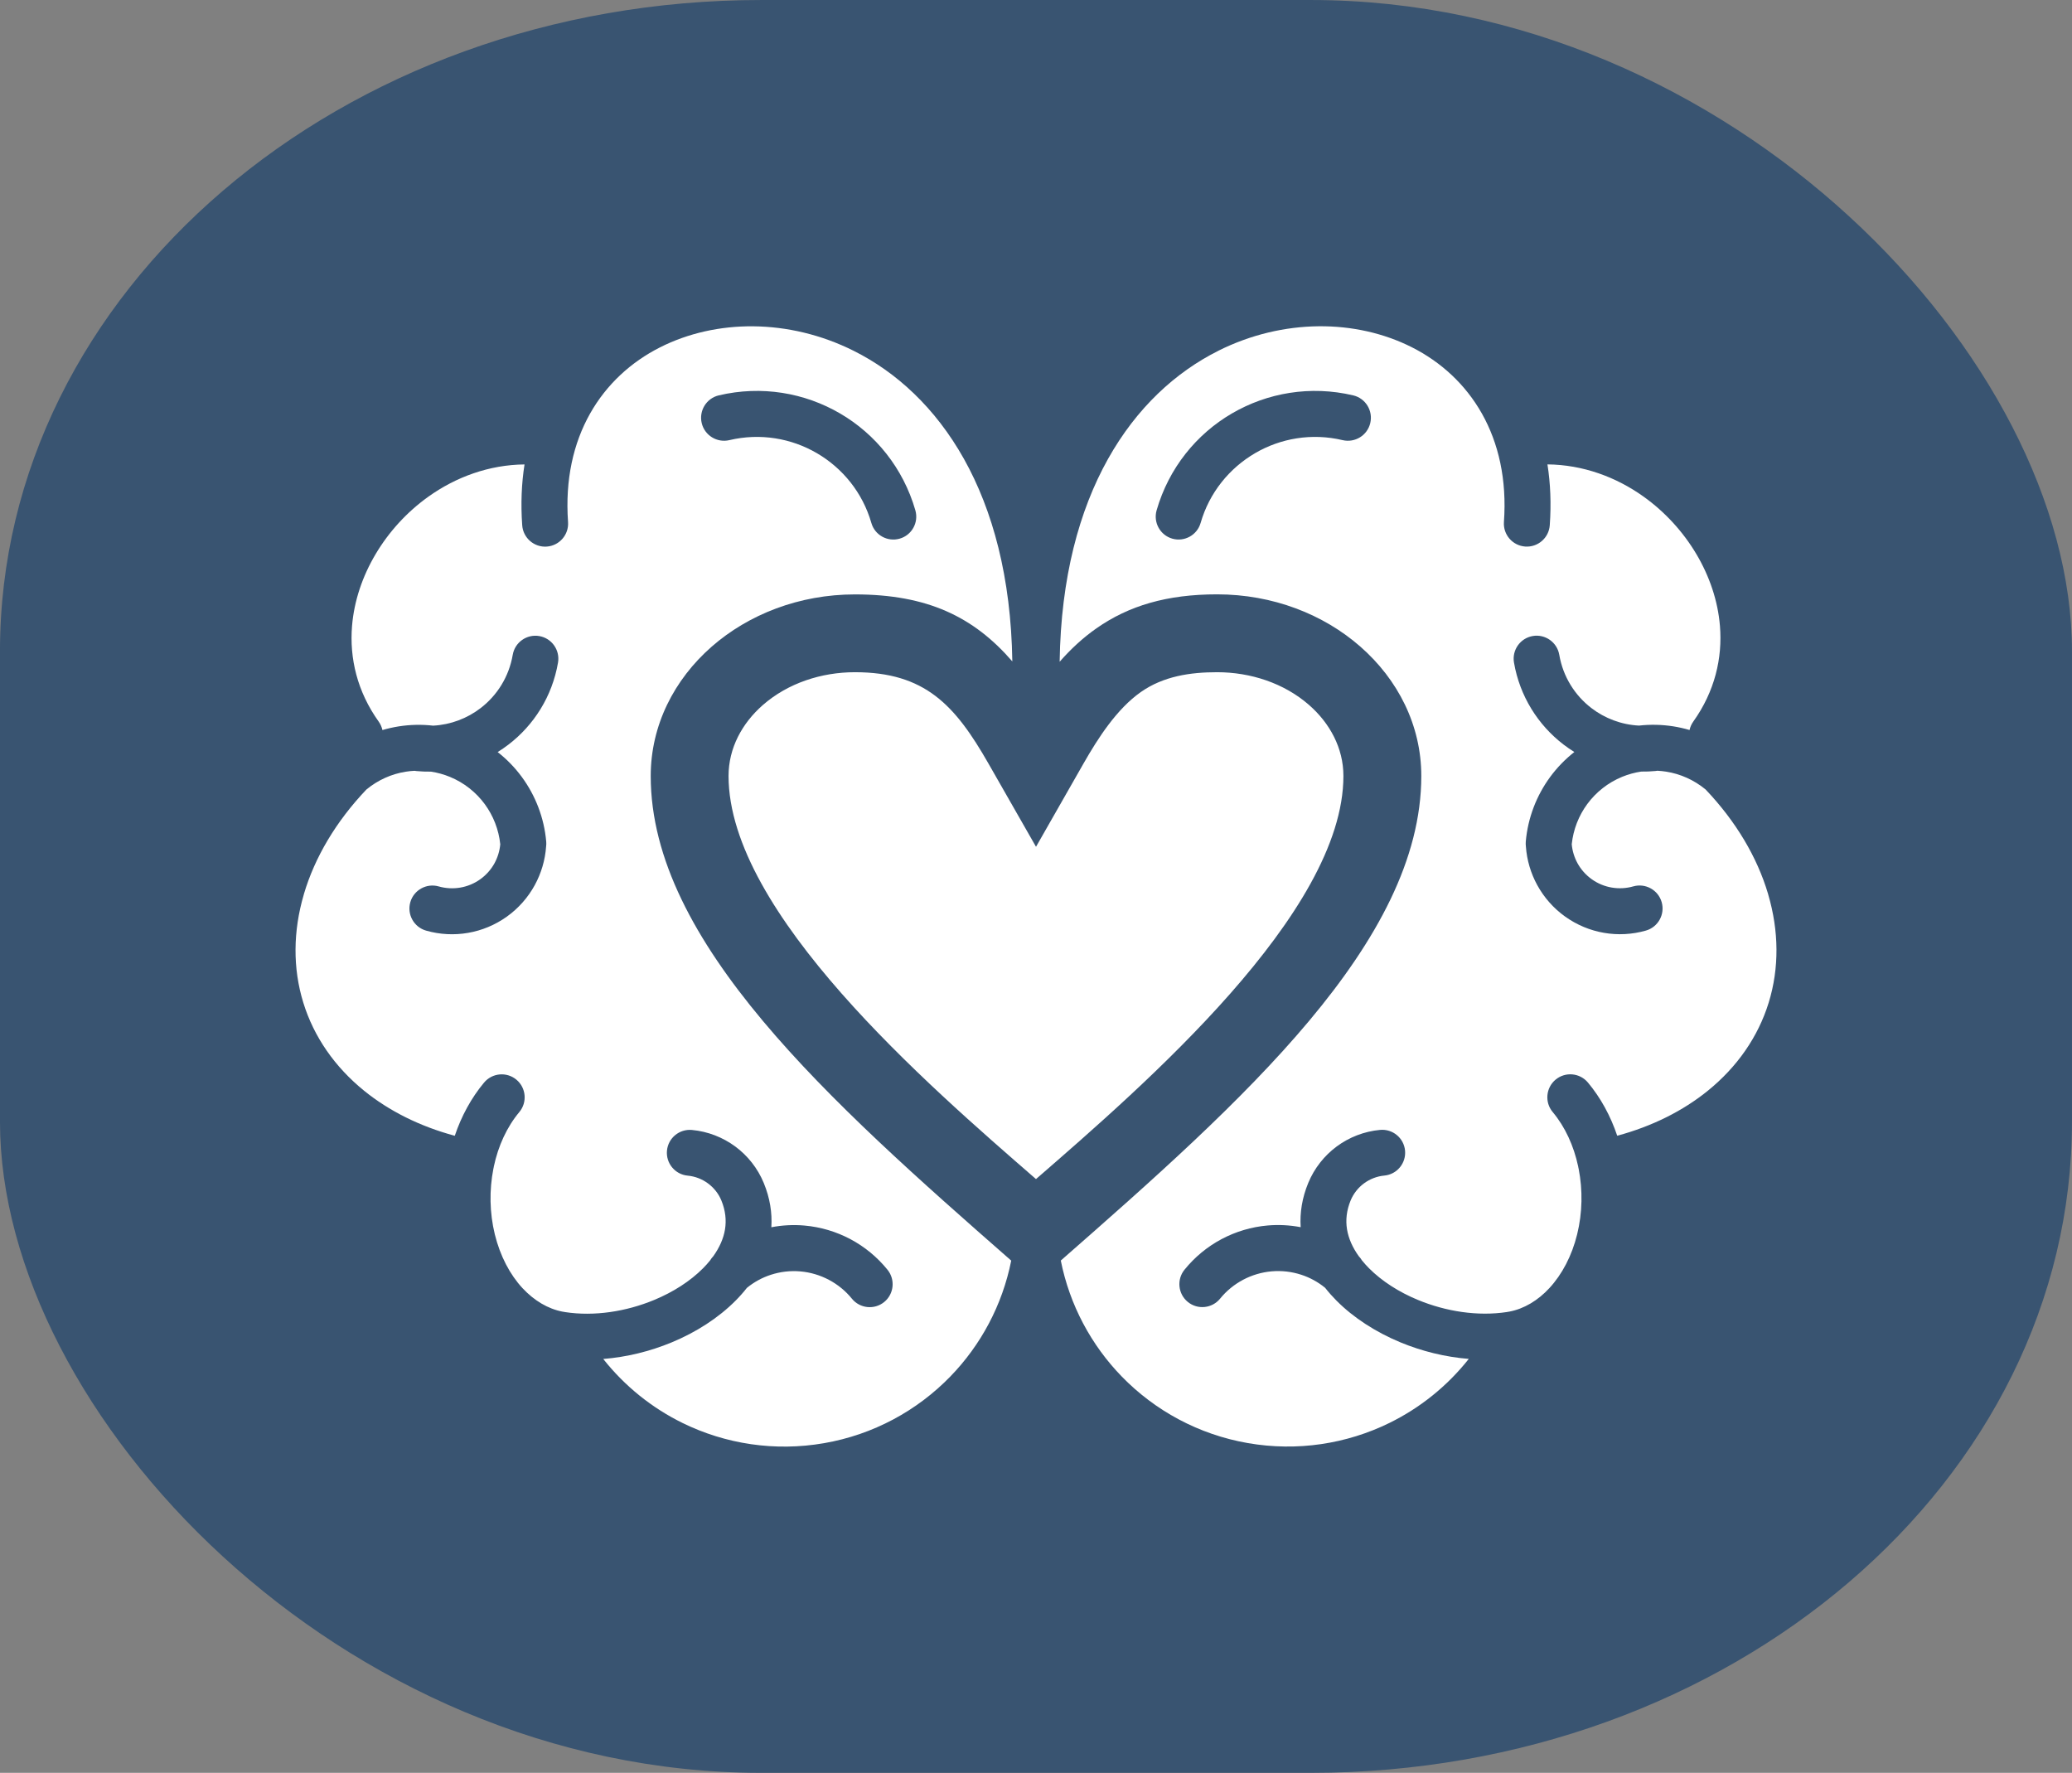 <?xml version="1.0" encoding="UTF-8"?>
<!DOCTYPE svg PUBLIC "-//W3C//DTD SVG 1.1//EN" "http://www.w3.org/Graphics/SVG/1.1/DTD/svg11.dtd">
<!-- Creator: CorelDRAW 2020 (64-Bit) -->
<svg xmlns="http://www.w3.org/2000/svg" xml:space="preserve" width="11.435mm" height="9.783mm" version="1.1" style="shape-rendering:geometricPrecision; text-rendering:geometricPrecision; image-rendering:optimizeQuality; fill-rule:evenodd; clip-rule:evenodd"
viewBox="0 0 1063.95 910.23"
 xmlns:xlink="http://www.w3.org/1999/xlink"
 xmlns:xodm="http://www.corel.com/coreldraw/odm/2003">
 <rect x="0" y="0" width="1063.95" height="910.23" fill="#808080" stroke="none"/>
 <defs>
  <style type="text/css">
   <![CDATA[
    .fil0 {fill:#395471}
    .fil1 {fill:white}
   ]]>
  </style>
 </defs>
 <g id="Layer_x0020_1">
  <g id="_1198573693040">
   <rect class="fil0" x="-0.01" y="-0" width="1063.95" height="910.23" rx="390.83" ry="334.36"/>
   <path class="fil1" d="M519.82 339.56c-1.32,-86.43 -37.77,-137.61 -81.45,-159.44 -16.65,-8.33 -34.39,-12.42 -51.54,-12.59 -17.02,-0.17 -33.52,3.54 -47.87,10.78 -29.79,15.04 -50.42,45.93 -47.27,89.72 0.46,6.49 -4.45,12.14 -10.94,12.6 -6.49,0.46 -12.14,-4.45 -12.6,-10.94 -0.79,-11.08 -0.34,-21.5 1.19,-31.24 -18.18,0.18 -35.23,6.44 -49.43,16.59 -10.96,7.84 -20.25,18.01 -27.05,29.48 -6.74,11.35 -11.03,23.98 -12.09,36.85 -1.37,16.56 2.64,33.68 13.69,49.13 0.95,1.34 1.58,2.81 1.92,4.33 2.74,-0.81 5.55,-1.44 8.38,-1.89 5.81,-0.91 11.75,-1.04 17.65,-0.37 9.02,-0.47 17.49,-3.72 24.38,-9.01 8.45,-6.48 14.56,-16.07 16.49,-27.34 1.09,-6.42 7.19,-10.74 13.61,-9.65 6.42,1.09 10.74,7.19 9.65,13.61 -2.96,17.33 -12.39,32.12 -25.44,42.11 -1.79,1.37 -3.65,2.65 -5.56,3.84 4.72,3.69 8.89,8 12.4,12.77 7.01,9.54 11.47,20.97 12.54,33.2 0.07,0.87 0.06,1.73 -0.06,2.57 -0.5,7.01 -2.54,13.76 -5.83,19.79 -3.47,6.34 -8.36,11.91 -14.35,16.18 -6,4.29 -12.84,7.11 -19.91,8.32 -7.08,1.23 -14.45,0.87 -21.52,-1.15 -6.26,-1.78 -9.9,-8.32 -8.12,-14.58 1.78,-6.26 8.32,-9.9 14.58,-8.12 3.65,1.04 7.45,1.22 11.1,0.6 3.64,-0.62 7.15,-2.07 10.22,-4.26 3.08,-2.2 5.58,-5.04 7.33,-8.23 1.62,-2.97 2.65,-6.3 2.96,-9.75 -0.79,-7.6 -3.61,-14.69 -7.96,-20.61 -4.49,-6.1 -10.65,-11.02 -17.92,-14 -3.15,-1.29 -6.42,-2.19 -9.71,-2.68 -2.44,0.04 -4.9,-0.06 -7.38,-0.29 -0.36,-0.03 -0.71,-0.08 -1.06,-0.14 -1.51,0.07 -3.01,0.22 -4.49,0.46 -7.28,1.14 -14.27,4.24 -20.23,9.16 -15.62,16.42 -26.47,34.8 -32.03,53.5l-0.13 0.49c-5.47,18.65 -5.7,37.69 -0.23,55.42 5.46,17.71 16.33,33.16 31.25,45.25 12.76,10.34 28.54,18.26 46.53,23.11 3.42,-10.13 8.49,-19.46 15.05,-27.32 4.18,-4.99 11.63,-5.65 16.62,-1.47 4.99,4.18 5.65,11.63 1.47,16.62 -6.38,7.64 -10.85,17.39 -13.09,27.99 -0.02,0.14 -0.05,0.29 -0.07,0.43 -0.01,0.05 -0.02,0.1 -0.03,0.15 -0.04,0.2 -0.08,0.39 -0.13,0.58 -2.13,10.87 -1.97,22.53 0.75,33.66 2.74,11.09 7.73,20.59 14.19,27.57 5.95,6.38 13.08,10.68 20.7,12.11 0.16,0.02 0.3,0.04 0.45,0.06 0.23,0.05 0.47,0.08 0.7,0.14 15.04,2.31 31.4,-0.28 45.72,-6.2 9.82,-4.06 18.58,-9.68 25.17,-16.31 1.3,-1.31 2.51,-2.66 3.62,-4.04 0.45,-0.75 0.99,-1.47 1.62,-2.13 3.13,-4.38 5.25,-9.03 6.02,-13.78 0.77,-4.72 0.25,-9.72 -1.87,-14.86 -1.46,-3.54 -3.89,-6.56 -6.89,-8.77 -2.99,-2.2 -6.58,-3.62 -10.42,-3.97 -6.47,-0.6 -11.22,-6.36 -10.62,-12.83 0.6,-6.47 6.36,-11.22 12.83,-10.62 8.18,0.76 15.84,3.78 22.24,8.49 6.35,4.69 11.5,11.14 14.64,18.75 3.17,7.69 4.36,15.31 3.89,22.71 5.54,-1.06 11.24,-1.38 16.93,-0.88 8.36,0.72 16.41,3.14 23.68,7 7.22,3.83 13.72,9.15 19.03,15.7 4.1,5.04 3.34,12.47 -1.7,16.57 -5.04,4.1 -12.47,3.34 -16.57,-1.7 -3.25,-4.01 -7.29,-7.3 -11.83,-9.7 -4.48,-2.37 -9.46,-3.87 -14.64,-4.32 -5.18,-0.45 -10.36,0.17 -15.17,1.74 -4.42,1.43 -8.59,3.7 -12.28,6.71 -1.78,2.27 -3.72,4.46 -5.81,6.56 -8.78,8.84 -20.25,16.24 -32.93,21.48 -10.97,4.54 -22.96,7.51 -35.03,8.47 11.13,14.07 25.14,25.24 40.83,32.92 21.93,10.74 47.24,14.71 72.58,10.31 25.28,-4.38 47.74,-16.67 64.77,-34.18 15.65,-16.1 26.75,-36.63 31.31,-59.55 -93.34,-81.77 -185.11,-163.59 -185.11,-248.8 0,-26.01 11.98,-49.51 31.32,-66.44 18.92,-16.55 44.94,-26.81 73.52,-26.81 37.2,0 60.97,11.47 80.85,34.41zm-145.28 -113.59c-6.35,1.5 -12.72,-2.42 -14.22,-8.76 -1.5,-6.35 2.42,-12.72 8.76,-14.22 21.99,-5.2 44.12,-1.32 62.3,9.29 18.13,10.58 32.38,27.97 38.66,49.75 1.78,6.24 -1.83,12.76 -8.08,14.53 -6.24,1.78 -12.76,-1.83 -14.53,-8.08 -4.5,-15.61 -14.81,-28.14 -27.96,-35.81 -13.11,-7.65 -29.08,-10.45 -44.94,-6.7z"/>
   <path class="fil1" d="M644.47 232.67c-13.15,7.68 -23.46,20.2 -27.96,35.81 -1.78,6.24 -8.29,9.85 -14.53,8.08 -6.24,-1.78 -9.85,-8.29 -8.08,-14.53 6.28,-21.78 20.52,-39.17 38.66,-49.75 18.18,-10.61 40.31,-14.49 62.3,-9.29 6.35,1.5 10.26,7.87 8.76,14.22 -1.5,6.35 -7.87,10.26 -14.22,8.76 -15.85,-3.75 -31.83,-0.95 -44.94,6.7zm-18.9 -52.55c-43.72,21.86 -80.18,73.1 -81.45,159.64 5.83,-6.65 12.05,-12.37 18.9,-17.17 16.59,-11.61 36.18,-17.44 61.96,-17.44 28.58,0 54.6,10.24 73.52,26.81 19.33,16.93 31.32,40.43 31.32,66.44 0,85.21 -91.77,167.03 -185.11,248.8 4.56,22.92 15.66,43.45 31.31,59.55 17.03,17.51 39.49,29.8 64.77,34.18 25.35,4.4 50.65,0.43 72.58,-10.31 15.69,-7.68 29.7,-18.85 40.83,-32.92 -12.07,-0.96 -24.06,-3.93 -35.03,-8.47 -12.68,-5.25 -24.15,-12.64 -32.93,-21.48 -2.08,-2.1 -4.03,-4.29 -5.81,-6.56 -3.69,-3.01 -7.86,-5.28 -12.28,-6.71 -4.81,-1.57 -9.99,-2.19 -15.17,-1.74 -5.16,0.45 -10.15,1.94 -14.64,4.32 -4.53,2.4 -8.58,5.69 -11.83,9.7 -4.1,5.04 -11.53,5.81 -16.57,1.7 -5.04,-4.1 -5.81,-11.53 -1.7,-16.57 5.3,-6.55 11.8,-11.86 19.03,-15.7 7.27,-3.86 15.32,-6.28 23.68,-7 5.69,-0.49 11.4,-0.18 16.93,0.88 -0.47,-7.4 0.72,-15.03 3.89,-22.71 3.14,-7.6 8.29,-14.06 14.64,-18.75 6.38,-4.71 14.05,-7.73 22.24,-8.49 6.47,-0.6 12.23,4.15 12.83,10.62 0.6,6.47 -4.15,12.23 -10.62,12.83 -3.83,0.35 -7.43,1.78 -10.42,3.97 -3,2.21 -5.42,5.24 -6.89,8.77 -2.12,5.14 -2.64,10.14 -1.87,14.86 0.78,4.75 2.89,9.41 6.03,13.79 0.62,0.65 1.16,1.37 1.61,2.12 1.11,1.38 2.32,2.73 3.62,4.04 6.59,6.63 15.35,12.25 25.17,16.31 14.32,5.92 30.69,8.5 45.72,6.2 0.09,-0.02 0.19,-0.04 0.28,-0.06 0.12,-0.03 0.24,-0.05 0.37,-0.07 0.16,-0.03 0.33,-0.05 0.49,-0.07 7.62,-1.43 14.77,-5.73 20.66,-12.12 6.48,-7.02 11.5,-16.51 14.22,-27.57 2.73,-11.11 2.9,-22.74 0.78,-33.59 -0.06,-0.21 -0.1,-0.44 -0.15,-0.66 -0.01,-0.04 -0.02,-0.08 -0.03,-0.13 -0.03,-0.17 -0.06,-0.33 -0.08,-0.49 -2.25,-10.57 -6.7,-20.3 -13.08,-27.92 -4.18,-4.99 -3.52,-12.44 1.47,-16.62 4.99,-4.18 12.44,-3.52 16.62,1.47 6.56,7.84 11.63,17.18 15.05,27.32 17.98,-4.85 33.77,-12.77 46.53,-23.11 14.92,-12.09 25.79,-27.54 31.25,-45.25 5.47,-17.73 5.24,-36.78 -0.23,-55.42l-0.13 -0.49c-5.56,-18.7 -16.41,-37.07 -32.03,-53.5 -5.95,-4.9 -12.95,-8.01 -20.23,-9.16 -1.5,-0.23 -3.01,-0.39 -4.54,-0.47 -0.33,0.07 -0.67,0.11 -1.01,0.14 -2.46,0.23 -4.89,0.33 -7.31,0.29 -3.31,0.49 -6.6,1.39 -9.78,2.69 -7.27,2.99 -13.43,7.9 -17.92,14 -4.35,5.92 -7.16,13.01 -7.96,20.61 0.31,3.45 1.34,6.78 2.96,9.75 1.75,3.19 4.26,6.05 7.33,8.23 3.07,2.2 6.58,3.64 10.22,4.26 3.65,0.62 7.45,0.45 11.1,-0.6 6.26,-1.78 12.8,1.86 14.58,8.12 1.78,6.26 -1.86,12.8 -8.12,14.58 -7.07,2.02 -14.44,2.38 -21.52,1.15 -7.07,-1.21 -13.91,-4.03 -19.91,-8.32 -5.99,-4.27 -10.88,-9.84 -14.35,-16.18 -3.3,-6.03 -5.33,-12.78 -5.83,-19.79 -0.11,-0.84 -0.13,-1.69 -0.06,-2.57 1.07,-12.23 5.54,-23.66 12.54,-33.2 3.52,-4.77 7.69,-9.08 12.4,-12.78 -1.92,-1.18 -3.78,-2.47 -5.56,-3.83 -13.04,-9.99 -22.47,-24.77 -25.44,-42.11 -1.09,-6.42 3.23,-12.52 9.65,-13.61 6.42,-1.09 12.52,3.23 13.61,9.65 1.93,11.28 8.05,20.87 16.49,27.34 6.89,5.28 15.38,8.54 24.43,9 5.88,-0.66 11.81,-0.52 17.59,0.38 2.83,0.45 5.64,1.08 8.38,1.89 0.33,-1.52 0.97,-2.99 1.92,-4.33 11.04,-15.45 15.05,-32.58 13.69,-49.14 -1.06,-12.88 -5.36,-25.49 -12.1,-36.85 -6.81,-11.47 -16.1,-21.64 -27.06,-29.48 -14.19,-10.14 -31.24,-16.4 -49.41,-16.58 1.54,9.74 1.98,20.16 1.19,31.24 -0.46,6.49 -6.1,11.4 -12.6,10.94 -6.49,-0.46 -11.4,-6.1 -10.94,-12.6 3.14,-43.79 -17.48,-74.67 -47.27,-89.72 -14.34,-7.24 -30.85,-10.95 -47.87,-10.78 -17.16,0.17 -34.89,4.26 -51.54,12.59z"/>
   <path class="fil1" d="M531.97 605.37c55.72,-48.4 157.86,-136.73 157.86,-206.97 0,-14.32 -6.97,-27.09 -17.6,-36.41 -12.94,-11.33 -30.19,-16.86 -47.26,-16.86 -13.83,0 -27.56,2.06 -39.11,10.14 -12.42,8.7 -22.06,23.73 -29.46,36.69l-24.42 42.8 -24.45 -42.79c-17.12,-29.94 -32.53,-46.84 -68.57,-46.84 -17.06,0 -34.31,5.53 -47.26,16.86 -10.63,9.31 -17.6,22.09 -17.6,36.41 0,70.24 102.14,158.57 157.86,206.97z"/>
  </g>
 </g>
</svg>
